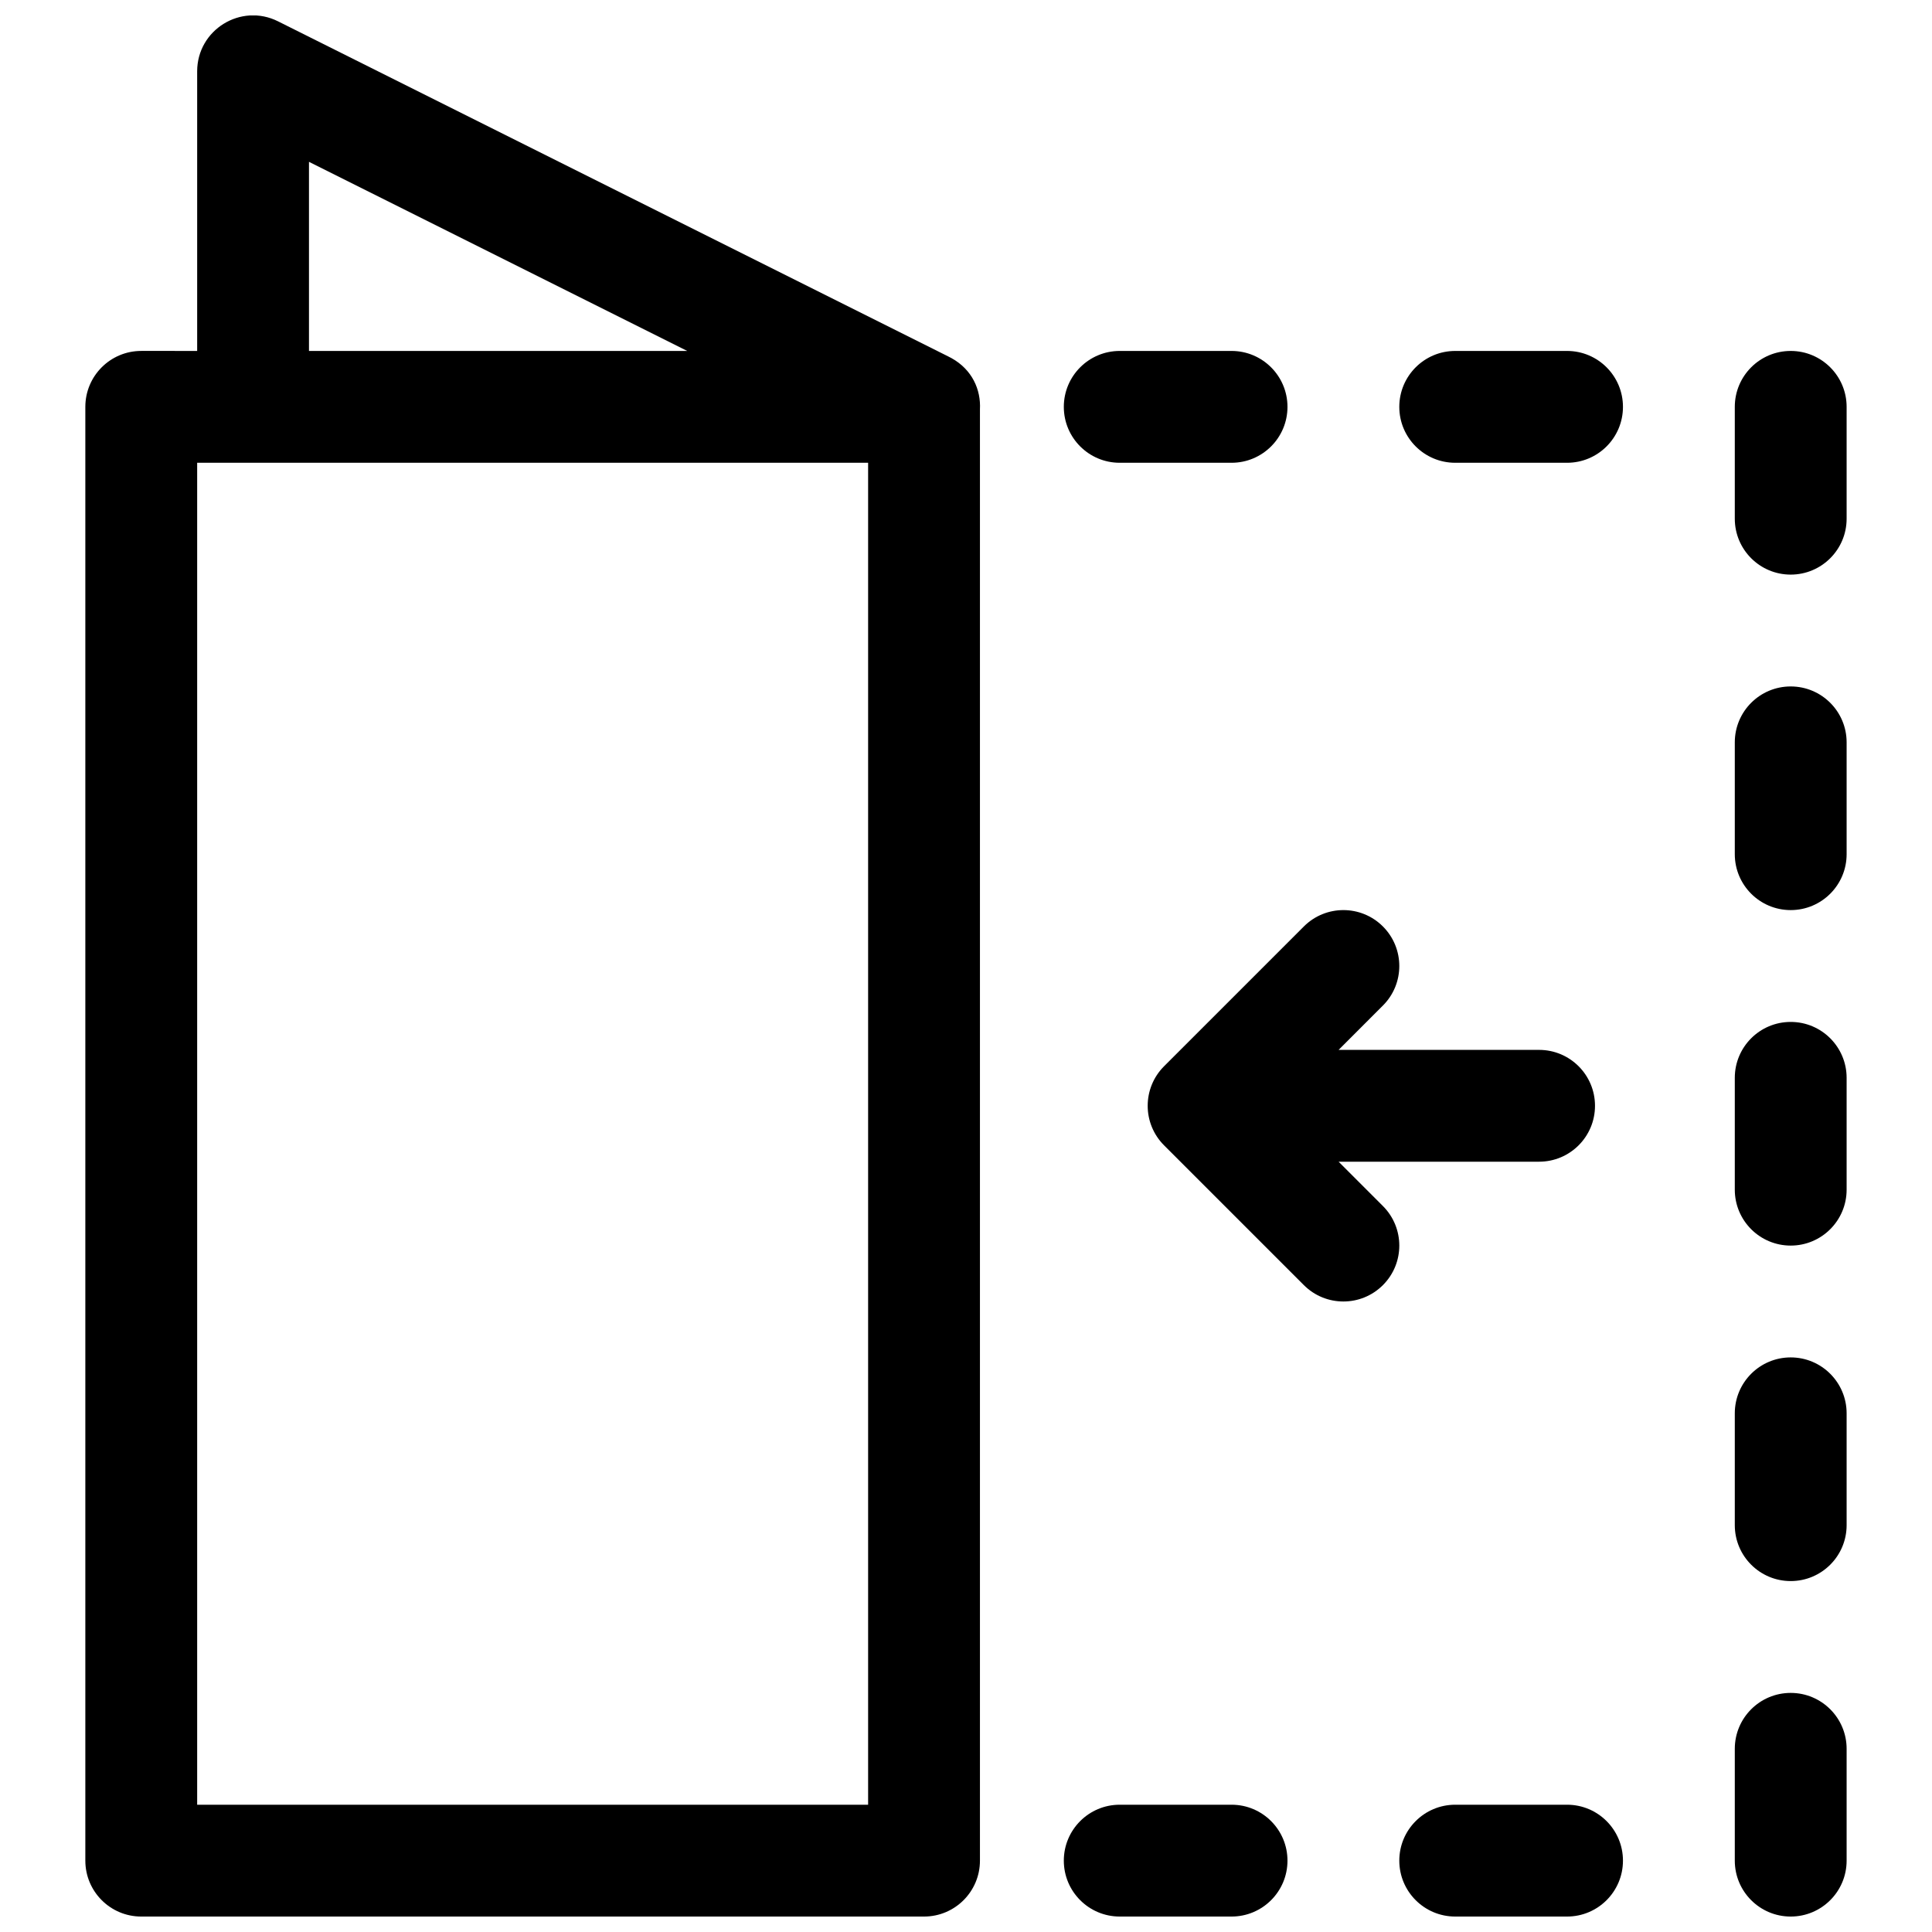 <?xml version="1.0" encoding="UTF-8"?>
<!-- Uploaded to: ICON Repo, www.iconrepo.com, Generator: ICON Repo Mixer Tools -->
<svg width="800px" height="800px" version="1.1" viewBox="144 144 512 512" xmlns="http://www.w3.org/2000/svg">
 <defs>
  <clipPath id="a">
   <path d="m166 148.09h468v503.81h-468z"/>
  </clipPath>
 </defs>
 <g clip-path="url(#a)">
  <path d="m196.25 237v-74.09c0-11.016 11.59-18.18 21.441-13.254l177.53 88.766c0.32 0.152 0.637 0.316 0.949 0.492 5.488 3.055 7.805 8.379 7.527 13.555v384.62c0 8.184-6.633 14.816-14.816 14.816h-207.45c-8.184 0-14.816-6.633-14.816-14.816v-385.27c0-8.184 6.633-14.82 14.816-14.82zm0 385.27h177.81v-355.63h-177.81zm29.633-385.27h100.23l-100.23-50.113zm272.86 185.23h53.133c8.184 0 14.816 6.633 14.816 14.816 0 8.184-6.633 14.816-14.816 14.816h-53.133l11.746 11.75c5.789 5.789 5.789 15.168 0 20.957-5.785 5.785-15.168 5.785-20.953 0l-37.047-37.047c-5.785-5.785-5.785-15.168 0-20.953l37.047-37.047c5.785-5.785 15.168-5.785 20.953 0 5.789 5.789 5.789 15.172 0 20.957zm-58.004-155.59c-8.184 0-14.816-6.633-14.816-14.816 0-8.184 6.633-14.82 14.816-14.82h29.637c8.184 0 14.82 6.637 14.82 14.82 0 8.184-6.637 14.816-14.82 14.816zm88.91 0c-8.184 0-14.82-6.633-14.82-14.816 0-8.184 6.637-14.82 14.82-14.82h29.637c8.184 0 14.816 6.637 14.816 14.82 0 8.184-6.633 14.816-14.816 14.816zm74.09-14.816c0-8.184 6.633-14.82 14.816-14.82s14.82 6.637 14.82 14.82v29.637c0 8.184-6.637 14.816-14.82 14.816s-14.816-6.633-14.816-14.816zm0 88.906c0-8.184 6.633-14.816 14.816-14.816s14.82 6.633 14.82 14.816v29.637c0 8.184-6.637 14.816-14.82 14.816s-14.816-6.633-14.816-14.816zm0 88.906c0-8.184 6.633-14.816 14.816-14.816s14.82 6.633 14.82 14.816v29.637c0 8.184-6.637 14.82-14.82 14.82s-14.816-6.637-14.816-14.82zm0 88.91c0-8.184 6.633-14.82 14.816-14.82s14.82 6.637 14.82 14.82v29.637c0 8.184-6.637 14.816-14.82 14.816s-14.816-6.633-14.816-14.816zm0 88.906c0-8.184 6.633-14.816 14.816-14.816s14.82 6.633 14.82 14.816v29.637c0 8.184-6.637 14.816-14.82 14.816s-14.816-6.633-14.816-14.816zm-44.453 14.816c8.184 0 14.816 6.637 14.816 14.82 0 8.184-6.633 14.816-14.816 14.816h-29.637c-8.184 0-14.82-6.633-14.82-14.816 0-8.184 6.637-14.82 14.82-14.82zm-88.91 0c8.184 0 14.82 6.637 14.82 14.82 0 8.184-6.637 14.816-14.82 14.816h-29.637c-8.184 0-14.816-6.633-14.816-14.816 0-8.184 6.633-14.82 14.816-14.82z" fill-rule="evenodd"/>
 </g>
</svg>